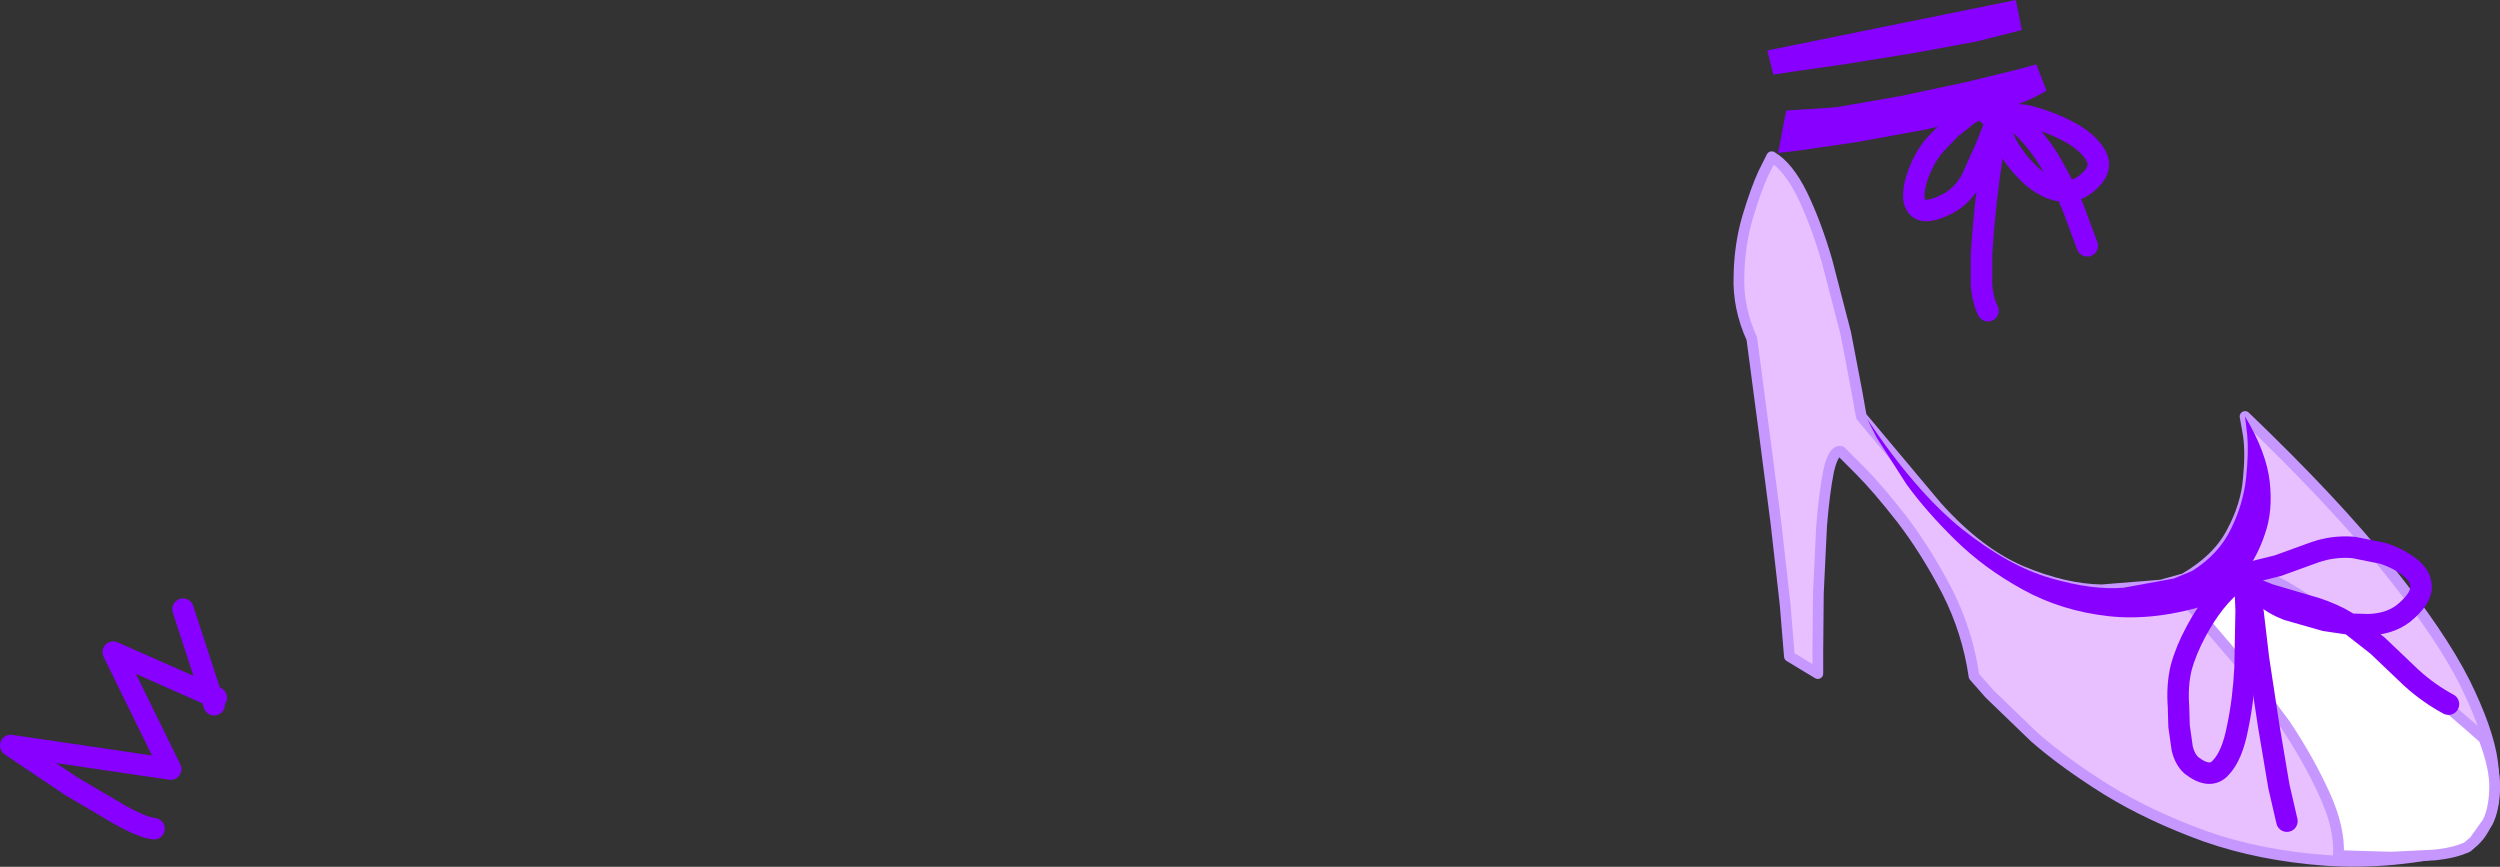 <?xml version="1.0" encoding="UTF-8" standalone="no"?>
<svg xmlns:xlink="http://www.w3.org/1999/xlink" height="80.75px" width="232.9px" xmlns="http://www.w3.org/2000/svg">
  <rect width="100%" height="100%" fill="#333333" stroke="none"/>
  <g transform="matrix(1.0, 0.0, 0.0, 1.0, 116.0, 40.1)">
    <path d="M-98.95 16.65 L-96.05 25.55" fill="none" stroke="#8800ff" stroke-linecap="round" stroke-linejoin="round" stroke-width="2.0"/>
    <path d="M-95.85 24.9 L-105.45 20.65 -100.1 31.55 -115.0 29.35 -113.3 30.5 -109.35 33.15 -104.85 35.8 Q-102.7 37.0 -101.65 37.1" fill="none" stroke="#8800ff" stroke-linecap="round" stroke-linejoin="round" stroke-width="2.0"/>
    <path d="M93.15 -1.3 Q101.55 6.75 106.45 12.9 111.35 19.0 113.6 23.45 115.8 27.9 116.2 30.85 116.6 33.85 116.05 35.6 115.45 37.3 114.7 38.05 L113.85 38.8 Q106.8 40.5 100.65 40.05 94.5 39.6 89.4 37.8 84.3 35.95 80.3 33.5 76.3 31.0 73.55 28.6 L69.35 24.55 67.9 22.9 Q67.3 18.75 65.4 15.0 63.45 11.25 61.2 8.3 58.9 5.35 57.25 3.7 L55.5 1.95 Q54.8 1.8 54.35 3.8 53.95 5.8 53.7 8.9 L53.4 15.15 53.35 20.4 53.35 22.65 50.7 21.05 50.3 16.2 49.45 8.65 48.4 0.55 47.55 -5.9 47.2 -8.55 Q45.9 -11.4 46.0 -14.35 46.05 -17.3 46.8 -19.85 47.55 -22.35 48.25 -23.9 L49.05 -25.5 Q50.6 -24.6 51.9 -21.95 53.2 -19.25 54.2 -15.8 L55.95 -9.05 57.0 -3.55 57.4 -1.3 64.4 7.05 Q68.3 11.4 72.3 13.1 76.35 14.8 79.8 14.85 L85.35 14.4 87.5 13.8 Q90.6 12.0 91.9 9.5 93.25 7.0 93.45 4.55 93.7 2.05 93.45 0.4 L93.15 -1.3" fill="#e8c0ff" fill-rule="evenodd" stroke="none"/>
    <path d="M93.15 -1.3 L93.45 0.4 Q93.7 2.05 93.45 4.55 93.25 7.0 91.9 9.5 90.6 12.0 87.5 13.8 L85.35 14.4 79.8 14.85 Q76.35 14.8 72.3 13.1 68.3 11.4 64.4 7.05 L57.4 -1.3 57.0 -3.55 55.95 -9.05 54.2 -15.8 Q53.2 -19.25 51.9 -21.95 50.6 -24.6 49.05 -25.5 L48.25 -23.9 Q47.55 -22.35 46.8 -19.85 46.05 -17.3 46.0 -14.35 45.9 -11.4 47.2 -8.55 L47.55 -5.9 48.4 0.55 49.45 8.65 50.3 16.2 50.7 21.05 53.35 22.65 53.35 20.4 53.4 15.15 53.7 8.9 Q53.95 5.8 54.35 3.8 54.8 1.8 55.5 1.95 L57.25 3.7 Q58.9 5.35 61.2 8.3 63.45 11.25 65.4 15.0 67.3 18.75 67.9 22.9 L69.35 24.55 73.55 28.6 Q76.3 31.0 80.3 33.5 84.3 35.95 89.4 37.8 94.5 39.6 100.65 40.05 106.8 40.5 113.85 38.8 L114.7 38.05 Q115.45 37.3 116.05 35.6 116.6 33.85 116.2 30.85 115.8 27.9 113.6 23.45 111.35 19.0 106.45 12.9 101.55 6.75 93.15 -1.3 Z" fill="none" stroke="#c597ff" stroke-linecap="round" stroke-linejoin="round" stroke-width="1.0"/>
    <path d="M109.55 23.65 L113.75 27.25 115.4 28.7 Q116.45 31.45 116.4 33.35 116.35 35.3 115.75 36.5 L114.5 38.25 113.85 38.8 Q112.75 39.35 110.8 39.55 L106.8 39.75 103.3 39.65 101.85 39.6 Q102.0 37.05 100.55 33.9 99.1 30.7 96.9 27.4 L92.4 21.35 88.55 16.85 86.95 15.1 92.25 12.45 Q94.7 13.2 97.75 15.05 100.8 16.9 103.9 19.2 L109.55 23.65" fill="#ffffff" fill-rule="evenodd" stroke="none"/>
    <path d="M109.55 23.65 L103.9 19.2 Q100.8 16.9 97.75 15.05 94.7 13.2 92.25 12.45 L86.95 15.1 88.55 16.85 92.4 21.35 96.9 27.4 Q99.1 30.7 100.55 33.9 102.0 37.05 101.85 39.6 L103.3 39.65 106.8 39.75 110.8 39.55 Q112.75 39.35 113.85 38.8 L114.5 38.25 115.75 36.5 Q116.35 35.3 116.4 33.35 116.45 31.45 115.4 28.7 L113.75 27.25 109.55 23.65 Z" fill="none" stroke="#c597ff" stroke-linecap="round" stroke-linejoin="round" stroke-width="1.0"/>
    <path d="M93.15 -1.3 Q95.15 2.05 95.45 4.8 95.75 7.55 95.0 9.65 94.3 11.75 93.15 13.2 92.0 14.65 91.05 15.35 L90.1 16.1 Q84.85 17.8 80.4 17.3 76.0 16.8 72.4 14.8 68.85 12.85 66.15 10.2 63.45 7.55 61.6 5.0 L58.85 0.7 57.95 -1.05 Q62.45 5.7 66.8 9.2 71.15 12.65 75.0 13.75 78.9 14.9 81.85 14.65 L86.5 13.8 88.2 13.1 Q90.7 11.55 91.85 9.15 93.0 6.8 93.25 4.4 93.5 2.0 93.35 0.4 L93.15 -1.3" fill="#8800ff" fill-rule="evenodd" stroke="none"/>
    <path d="M92.75 13.45 L96.2 12.6 99.65 11.35 Q101.35 10.75 103.25 10.9 L106.0 11.45 Q107.5 11.95 108.5 12.75 109.55 13.55 109.55 14.6 109.55 15.7 107.9 17.05 106.6 18.05 104.6 18.1 L102.95 18.05 105.5 20.05 108.65 23.05 Q110.25 24.5 112.1 25.5 M102.95 18.05 L100.6 17.7 97.1 16.7 Q95.8 16.2 94.9 15.4 L94.3 14.85 93.15 14.2 93.25 16.75 93.15 22.1 Q93.0 25.1 92.45 27.7 91.95 30.3 90.9 31.4 89.9 32.55 88.15 31.2 87.55 30.65 87.3 29.65 L87.0 27.55 86.95 25.75 Q86.8 23.75 87.2 22.1 87.65 20.45 88.6 18.7 89.4 17.2 90.35 16.0 91.3 14.8 92.6 13.8 L93.15 14.2 93.1 13.7 94.3 14.85 95.45 15.3 98.85 16.3 Q100.55 16.75 102.0 17.5 L102.95 18.05" fill="none" stroke="#8800ff" stroke-linecap="round" stroke-linejoin="round" stroke-width="2.0"/>
    <path d="M93.65 14.05 Q93.55 14.15 93.8 16.15 L94.4 21.25 95.35 27.5 96.3 33.15 97.05 36.4" fill="none" stroke="#8800ff" stroke-linecap="round" stroke-linejoin="round" stroke-width="2.0"/>
    <path d="M74.65 -31.65 Q72.95 -30.6 69.95 -29.7 L63.5 -28.05 56.9 -26.85 51.75 -26.1 49.65 -25.85 50.4 -29.8 55.0 -30.1 61.05 -31.15 67.15 -32.45 71.85 -33.6 73.7 -34.1 74.65 -31.65" fill="#8800ff" fill-rule="evenodd" stroke="none"/>
    <path d="M49.2 -33.15 L48.65 -35.4 71.8 -40.1 72.35 -37.3 68.2 -36.25 62.25 -35.15 56.05 -34.15 51.2 -33.45 49.2 -33.15" fill="#8800ff" fill-rule="evenodd" stroke="none"/>
    <path d="M70.5 -29.55 Q71.5 -29.15 72.45 -28.25 73.95 -26.8 75.15 -24.75 L76.5 -22.25 Q77.4 -22.3 78.25 -22.9 79.95 -24.2 79.3 -25.5 78.65 -26.8 76.7 -27.85 74.8 -28.85 72.65 -29.35 L70.5 -29.55 69.2 -29.95 Q68.35 -30.0 67.45 -29.5 L65.75 -28.15 64.35 -26.7 Q63.6 -25.9 63.0 -24.6 62.4 -23.3 62.3 -22.15 62.2 -21.0 62.9 -20.6 63.65 -20.2 65.5 -21.15 66.85 -21.9 67.65 -23.35 L69.0 -26.35 70.15 -29.25 Q70.2 -28.05 70.95 -26.6 71.75 -25.15 72.95 -24.0 74.15 -22.8 75.55 -22.4 L76.5 -22.25 77.15 -20.7 78.45 -17.2 M69.25 -29.4 L70.5 -29.55 Z" fill="none" stroke="#8800ff" stroke-linecap="round" stroke-linejoin="round" stroke-width="2.0"/>
    <path d="M70.15 -30.15 L70.25 -29.2 70.0 -28.05 Q69.2 -23.6 68.8 -19.1 L68.6 -16.5 68.6 -13.6 Q68.7 -12.15 69.2 -11.15" fill="none" stroke="#8800ff" stroke-linecap="round" stroke-linejoin="round" stroke-width="2.0"/>
  </g>
</svg>
